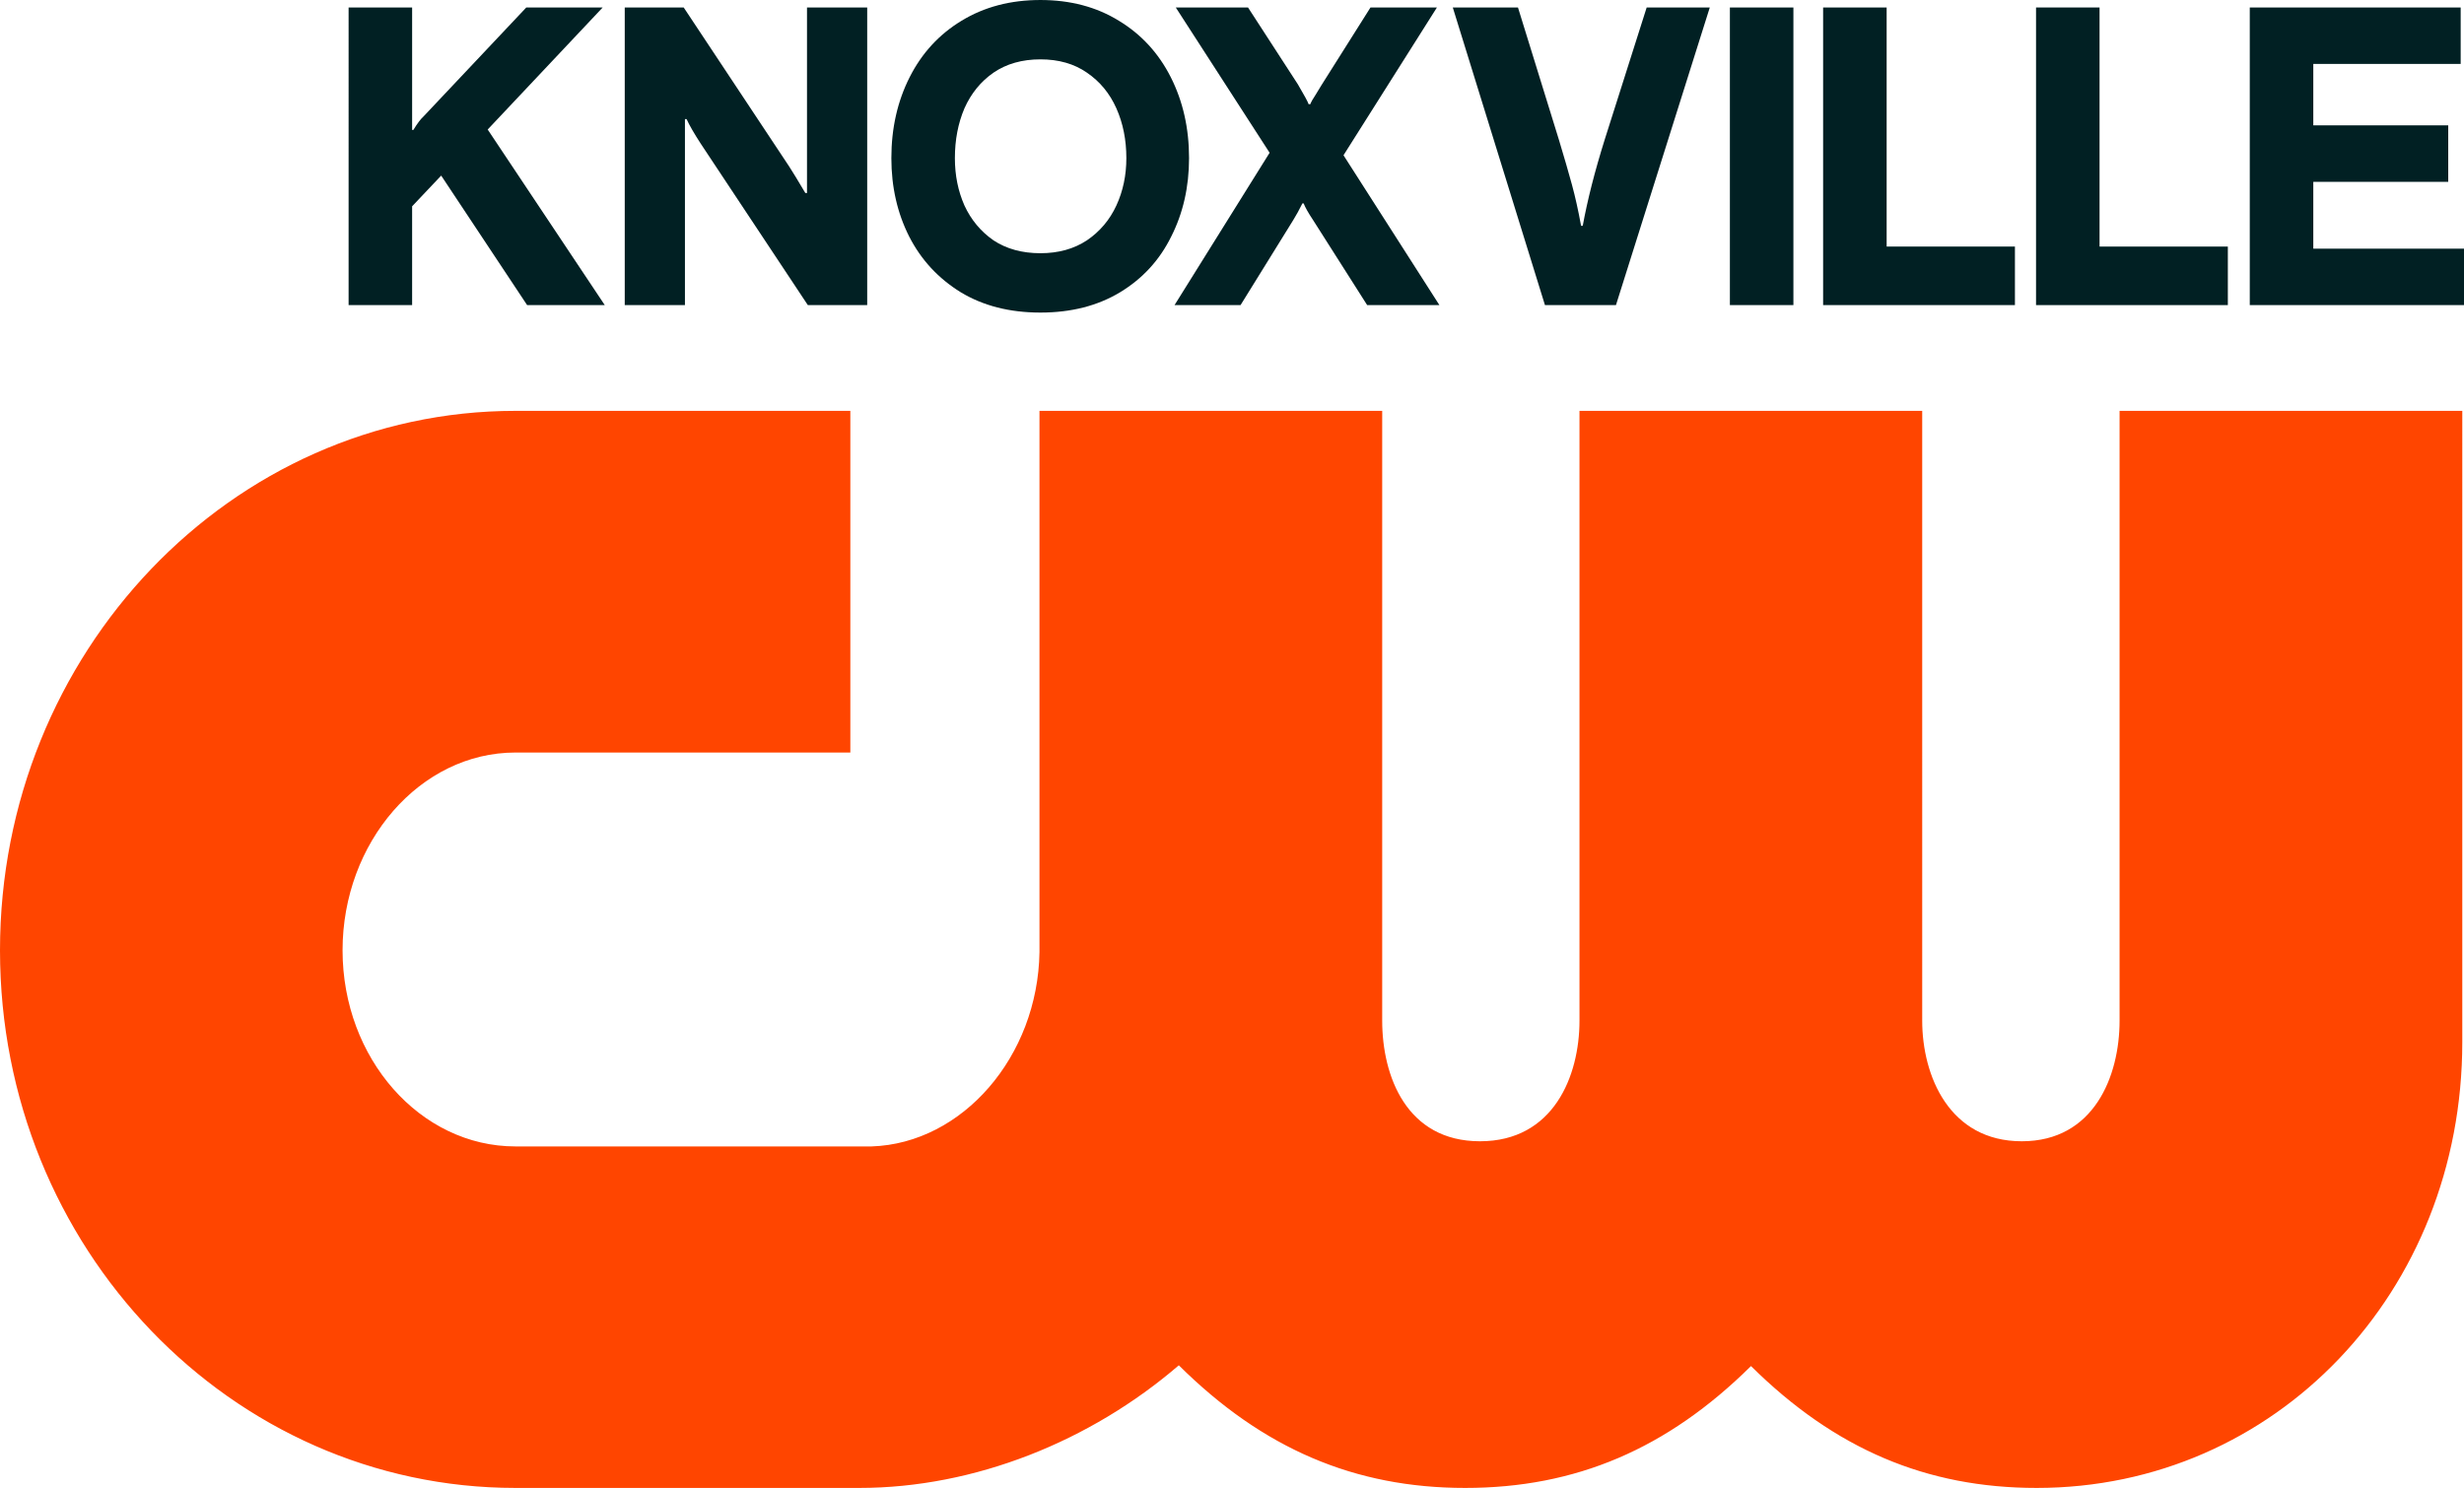 <svg xmlns="http://www.w3.org/2000/svg" xmlns:v="https://vecta.io/nano" width="1500" height="905.96" viewBox="0 0 1000 603.971"><g fill="#012023"><path d="M1000 123.844h-86.944V3.033h85.596v22.915h-59.816v24.937h54.761v22.915h-54.761v27.128H1000z" paint-order="markers fill stroke"></path><use href="#B" paint-order="markers fill stroke"></use><use href="#B" x="-86.41" paint-order="markers fill stroke"></use><path d="M727.844 123.844h-25.78V3.033h25.78zm-100.833 0L589.606 3.033h26.454l16.681 53.918q3.201 10.615 5.223 18.029 2.022 7.414 3.707 16.681h.674q2.864-15.67 8.93-35.047l17.018-53.581h25.611l-38.08 120.811zm-150.333 0l38.585-61.838-38.08-58.973h29.318l20.219 31.172q3.875 6.571 4.381 8.088h.674q.505-1.348 2.19-3.875 1.685-2.696 2.359-3.875l19.882-31.509h26.959l-37.911 59.984 38.922 60.827h-29.318l-22.073-34.71q-2.696-4.044-3.707-6.571h-.505q-2.022 4.044-3.707 6.74l-21.399 34.542zm-54.431 3.033q-18.703 0-32.351-8.256-13.648-8.425-20.893-22.578-7.245-14.322-7.245-31.846 0-18.197 7.414-32.857 7.414-14.659 21.062-22.915Q404.049 0 422.247 0q18.198 0 31.846 8.425 13.648 8.256 21.062 22.915 7.414 14.659 7.414 32.857 0 17.523-7.245 31.846-7.077 14.322-20.725 22.578-13.648 8.256-32.351 8.256zm0-24.095q10.952 0 18.871-5.223 7.919-5.392 11.963-14.154 4.044-8.762 4.044-19.208 0-11.121-4.044-20.219-4.044-9.099-11.963-14.491-7.751-5.392-18.871-5.392-11.121 0-19.04 5.392-7.751 5.392-11.795 14.491-3.875 9.099-3.875 20.219 0 10.447 3.875 19.208 4.044 8.762 11.795 14.154 7.919 5.223 19.04 5.223zm-168.699 21.062V3.033h23.926l42.798 64.534q2.19 3.37 6.571 10.784h.674V3.033h24.432v120.811h-24.095l-43.472-65.545q-4.044-6.234-5.729-9.941h-.674v75.486zm-8.106 0h-31.509l-34.879-52.57-11.795 12.469v40.102h-25.78V3.033h25.78v49.706h.505q2.359-3.875 4.044-5.392l41.787-44.314H244.6L197.927 52.57z" paint-order="markers fill stroke"></path></g><path d="M860.217 166.774V414.29c0 22.578-10.399 48.966-39.691 48.966s-40.41-26.388-40.41-48.966V166.774H641.025V414.29c0 22.578-10.586 48.966-40.378 48.966s-39.691-26.388-39.691-48.966V166.774H421.864v219.723c-.656 42.314-31.197 77.634-68.14 78.852H209.199c-38.692 0-70.17-35.725-70.17-79.601s31.478-80.288 70.17-80.288h135.906V166.774H209.199C93.872 166.774 0 264.987 0 385.747s93.872 218.224 209.23 218.224h139.528c46.718 0 93.779-18.893 129.66-49.778 34.133 33.883 71.419 49.778 116.232 49.778s81.974-15.802 115.982-49.466c34.008 33.664 71.201 49.466 115.951 49.466 96.87 0 172.724-79.476 172.724-180.968V166.774z" fill="#ff4500"></path><defs><path id="B" d="M904.159 123.844h-77.845V3.033h25.78v97.053h52.065z"></path></defs></svg>
